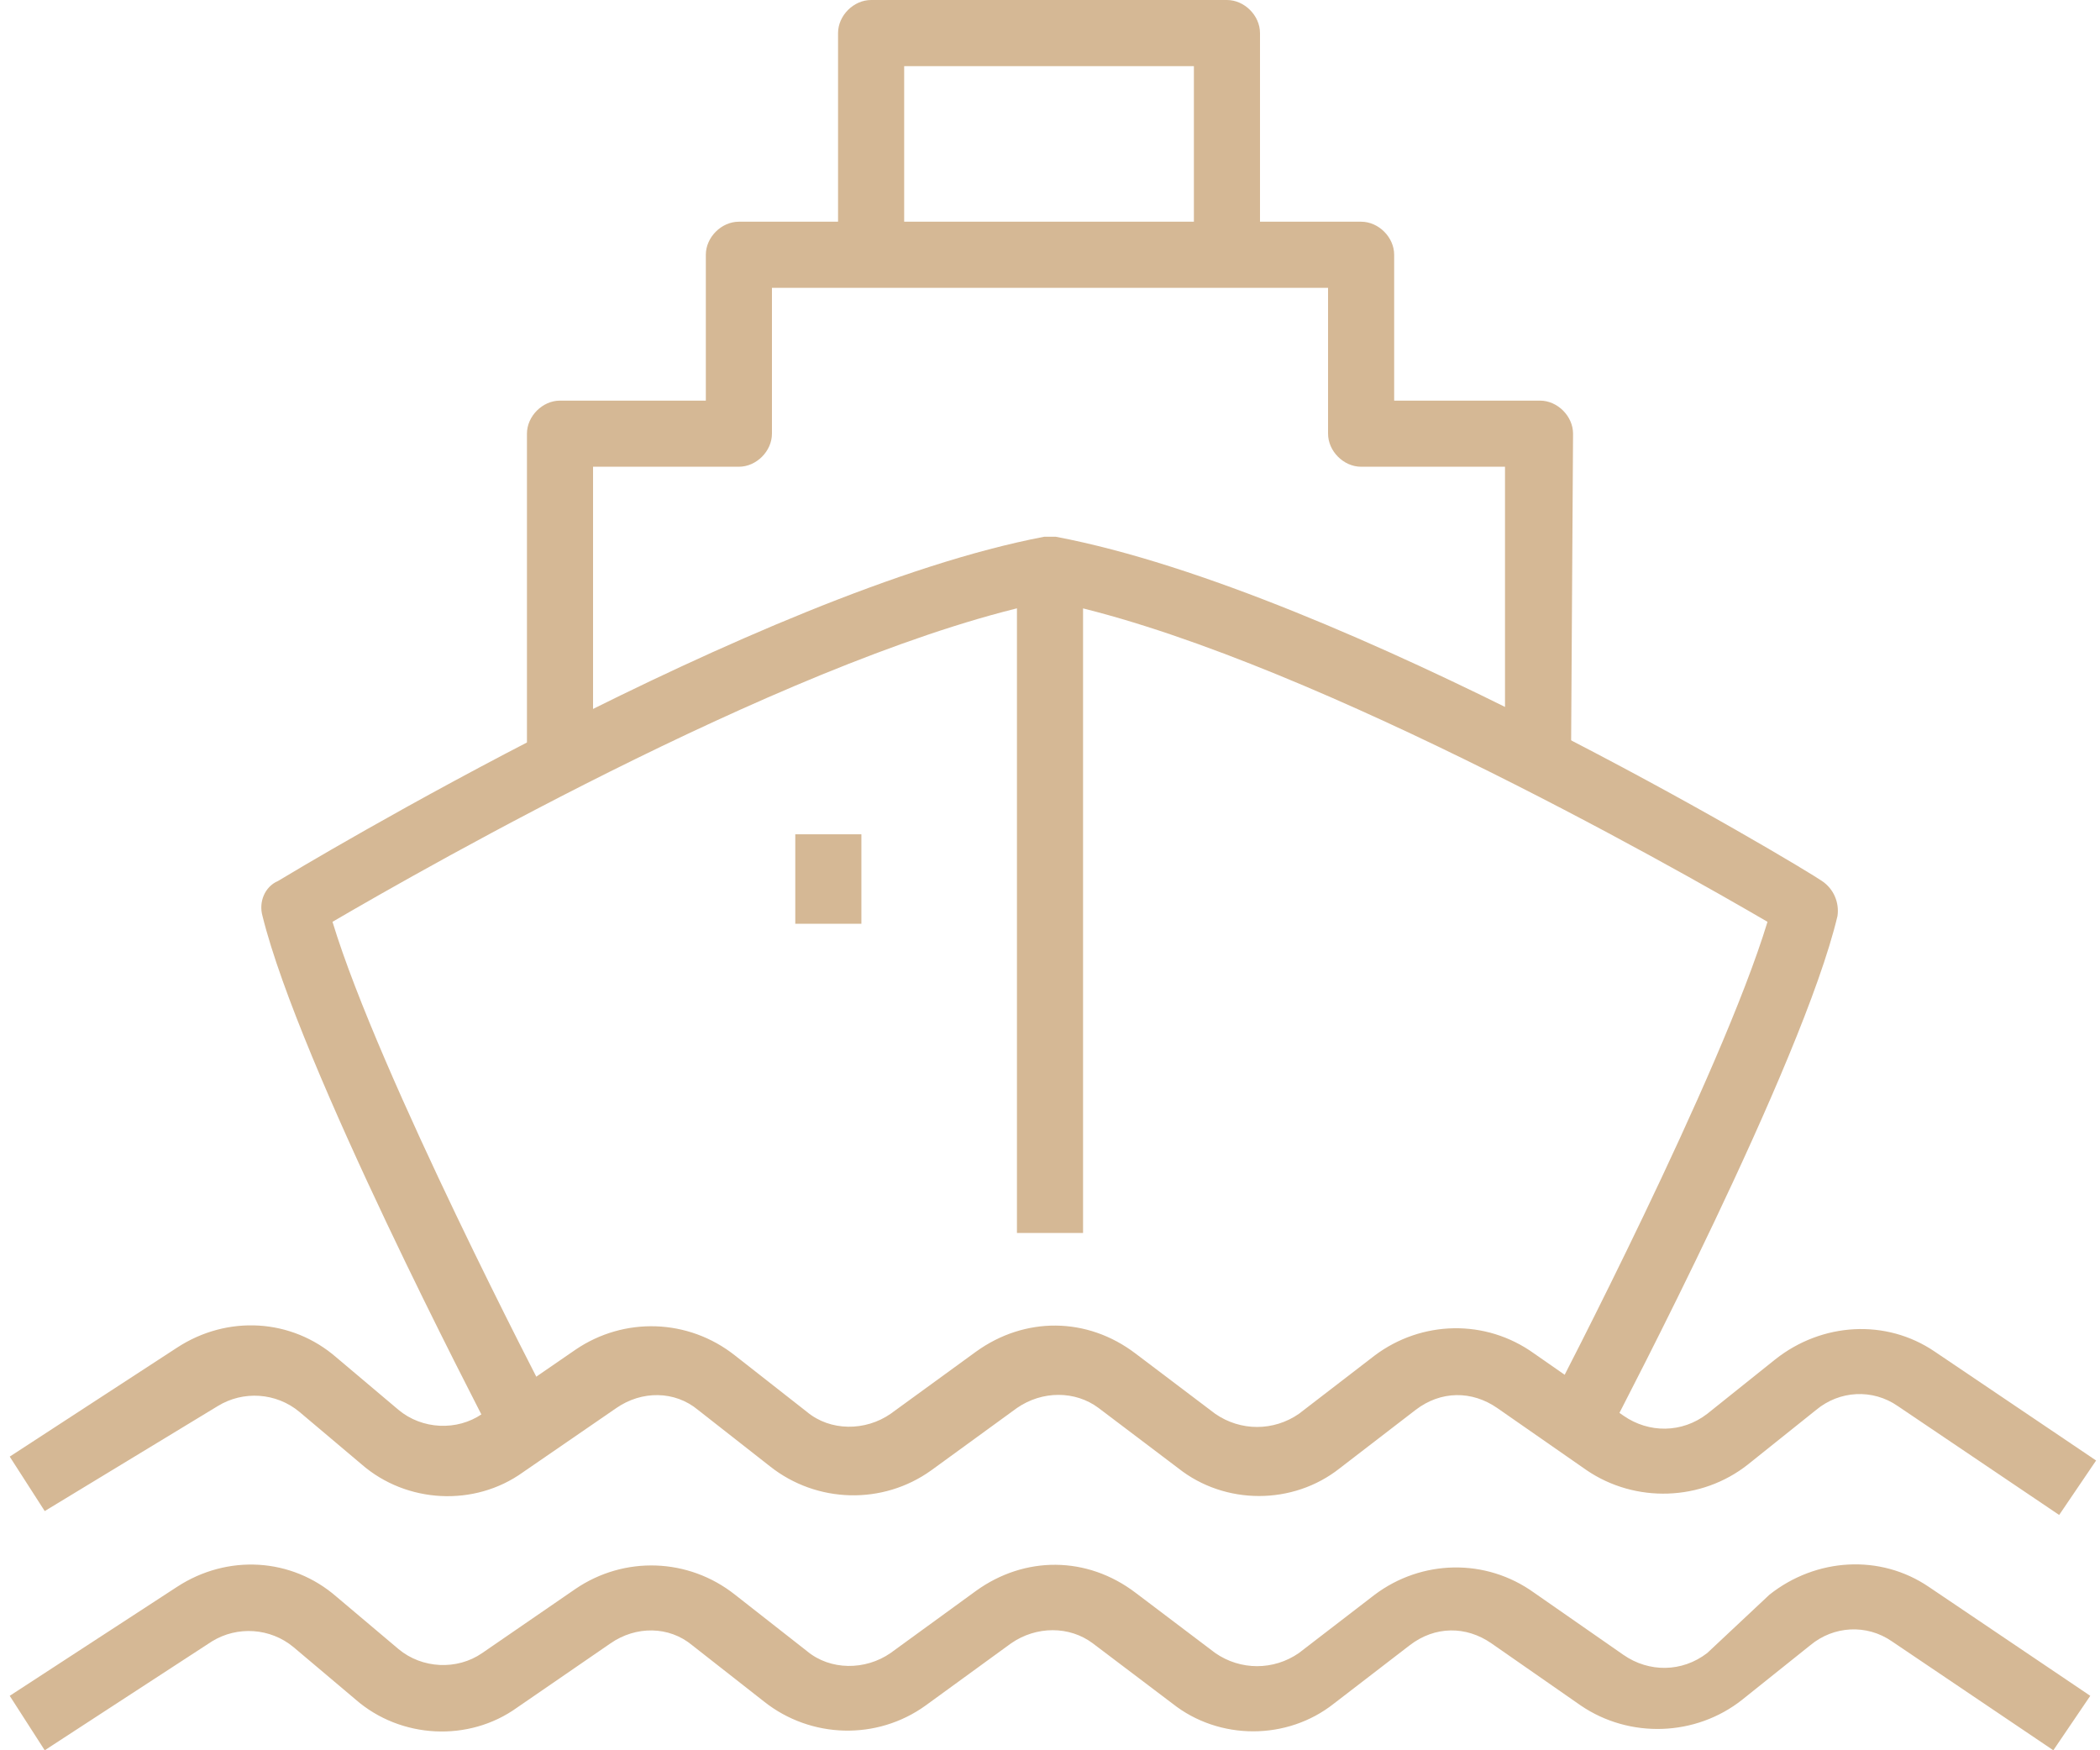 <?xml version="1.0" encoding="utf-8"?>
<!-- Generator: Adobe Illustrator 24.0.2, SVG Export Plug-In . SVG Version: 6.00 Build 0)  -->
<svg version="1.1" id="Layer_1" xmlns="http://www.w3.org/2000/svg" xmlns:xlink="http://www.w3.org/1999/xlink" x="0px" y="0px"
	 viewBox="0 0 108 90" style="enable-background:new 0 0 108 90;" xml:space="preserve">
<style type="text/css">
	.st0{fill:#D5B895;}
</style>
<g>
	<g>
		<path class="st0" d="M80.8,38.3h-3.4V24H70c-0.9,0-1.7-0.8-1.7-1.7v-7.5H39.7v7.5c0,0.9-0.8,1.7-1.7,1.7h-7.5v14.3h-3.4v-16
			c0-0.9,0.8-1.7,1.7-1.7h7.5v-7.5c0-0.9,0.8-1.7,1.7-1.7h32c0.9,0,1.7,0.8,1.7,1.7v7.5h7.5c0.9,0,1.7,0.8,1.7,1.7L80.8,38.3
			L80.8,38.3z"/>
	</g>
	<g>
		<path class="st0" d="M64.8,13.1h-3.4V3.4H46.5v9.7h-3.4V1.7c0-0.9,0.8-1.7,1.7-1.7h18.3c0.9,0,1.7,0.8,1.7,1.7
			C64.8,1.7,64.8,13.1,64.8,13.1z"/>
	</g>
	<g>
		<path class="st0" d="M82.9,73.4l-3-1.6c0.1-0.2,8.6-16.5,11-24.4c-4.8-2.8-24.5-14-36.9-16.5c-12.5,2.5-32.1,13.7-36.9,16.5
			c2.4,7.9,10.9,24.2,11,24.4l-3,1.6c-0.4-0.8-9.7-18.6-11.6-26.3c-0.2-0.7,0.1-1.5,0.8-1.8c1-0.6,24.7-14.9,39.4-17.7
			c0.2,0,0.4,0,0.6,0c14.8,2.8,38.4,17,39.4,17.7c0.6,0.4,0.9,1.1,0.8,1.8C92.7,54.7,83.3,72.6,82.9,73.4z"/>
	</g>
	<g>
		<path class="st0" d="M2.3,77.7l-1.8-2.8l8.6-5.6c2.6-1.7,5.9-1.5,8.2,0.5l3.2,2.7c1.2,1,3,1.1,4.3,0.2l4.8-3.3
			c2.5-1.7,5.8-1.6,8.2,0.3l3.7,2.9c1.2,1,3,1,4.3,0.1l4.4-3.2c2.5-1.8,5.7-1.8,8.2,0.1l4.1,3.1c1.3,0.9,3,0.9,4.3,0l3.9-3
			c2.4-1.8,5.7-1.9,8.2-0.1l4.6,3.2c1.3,0.9,3,0.9,4.3-0.1l3.5-2.8c2.4-1.9,5.7-2.1,8.2-0.4l8.3,5.6l-1.9,2.8l-8.3-5.6
			c-1.3-0.9-3-0.8-4.2,0.2l-3.5,2.8c-2.4,1.9-5.8,2-8.3,0.3L77,72.4c-1.3-0.9-2.9-0.9-4.2,0.1l-3.9,3c-2.4,1.9-5.9,1.9-8.3,0
			l-4.1-3.1c-1.2-0.9-2.9-0.9-4.2,0l-4.4,3.2c-2.5,1.8-5.9,1.7-8.3-0.2l-3.7-2.9c-1.2-1-2.9-1-4.2-0.1l-4.8,3.3
			c-2.5,1.8-6,1.6-8.3-0.4l-3.2-2.7c-1.2-1-2.9-1.1-4.2-0.3L2.3,77.7z"/>
	</g>
	<g>
		<path class="st0" d="M2.3,90l-1.8-2.8l8.6-5.6c2.6-1.7,5.9-1.5,8.2,0.5l3.2,2.7c1.2,1,3,1.1,4.3,0.2l4.8-3.3
			c2.5-1.7,5.8-1.6,8.2,0.3l3.7,2.9c1.2,1,3,1,4.3,0.1l4.4-3.2c2.5-1.8,5.7-1.8,8.2,0.1l4.1,3.1c1.3,0.9,3,0.9,4.3,0l3.9-3
			c2.4-1.8,5.7-1.9,8.2-0.1l4.6,3.2c1.3,0.9,3,0.9,4.3-0.1l3.2-3c2.4-1.9,5.7-2.1,8.2-0.4l8.3,5.6l-1.9,2.8l-8.3-5.6
			c-1.3-0.9-3-0.8-4.2,0.2l-3.5,2.8c-2.4,1.9-5.8,2-8.3,0.3l-4.6-3.2c-1.3-0.9-2.9-0.9-4.2,0.1l-3.9,3c-2.4,1.9-5.9,1.9-8.3,0
			l-4.1-3.1c-1.2-0.9-2.9-0.9-4.2,0l-4.4,3.2c-2.5,1.8-5.9,1.7-8.3-0.2l-3.7-2.9c-1.2-1-2.9-1-4.2-0.1l-4.8,3.3
			c-2.5,1.8-6,1.6-8.3-0.4l-3.2-2.7c-1.2-1-2.9-1.1-4.2-0.3L2.3,90z"/>
	</g>
	<g>
		<rect x="52.3" y="29.1" class="st0" width="3.4" height="34.3"/>
	</g>
	<g>
		<rect x="40.9" y="42.9" class="st0" width="3.4" height="4.6"/>
	</g>
</g>
</svg>
